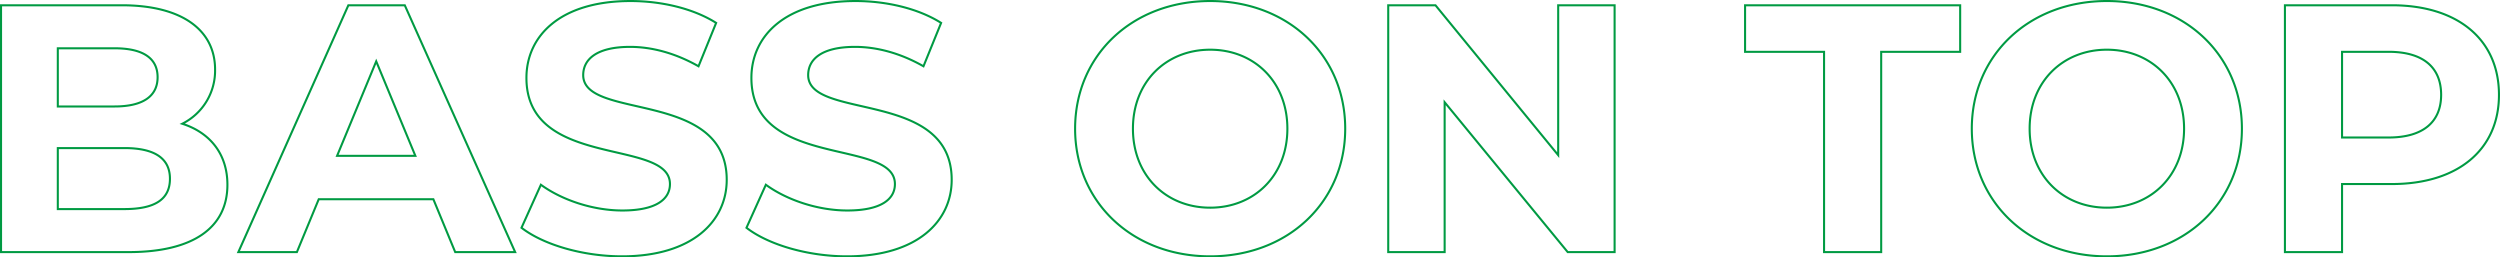 <svg xmlns="http://www.w3.org/2000/svg" width="1205.28" height="124.08" viewBox="0 0 1205.28 124.08">
  <path id="パス_5773" data-name="パス 5773" d="M101.49-61.88A28.605,28.605,0,0,0,117.3-88.06C117.3-106.59,102-119,72.25-119H14.11V0H75.65c31.28,0,47.6-11.9,47.6-32.47C123.25-47.43,114.75-57.63,101.49-61.88ZM68.85-98.26c13.43,0,20.74,4.59,20.74,13.94S82.28-70.21,68.85-70.21H41.48V-98.26Zm4.76,77.52H41.48V-50.15H73.61c14.28,0,21.93,4.76,21.93,14.79C95.54-25.16,87.89-20.74,73.61-20.74ZM233.07,0h28.9L208.76-119h-27.2L128.52,0h28.22l10.54-25.5h55.25ZM176.12-46.41l18.87-45.56,18.87,45.56ZM313.48,2.04c34,0,50.49-17,50.49-36.89,0-43.69-69.19-28.56-69.19-50.49,0-7.48,6.29-13.6,22.61-13.6,10.54,0,21.93,3.06,32.98,9.35l8.5-20.91c-11.05-6.97-26.35-10.54-41.31-10.54-33.83,0-50.15,16.83-50.15,37.06,0,44.2,69.19,28.9,69.19,51.17,0,7.31-6.63,12.75-22.95,12.75-14.28,0-29.24-5.1-39.27-12.41l-9.35,20.74C275.57-3.57,294.61,2.04,313.48,2.04Zm108.46,0c34,0,50.49-17,50.49-36.89,0-43.69-69.19-28.56-69.19-50.49,0-7.48,6.29-13.6,22.61-13.6,10.54,0,21.93,3.06,32.98,9.35l8.5-20.91c-11.05-6.97-26.35-10.54-41.31-10.54-33.83,0-50.15,16.83-50.15,37.06,0,44.2,69.19,28.9,69.19,51.17,0,7.31-6.63,12.75-22.95,12.75-14.28,0-29.24-5.1-39.27-12.41l-9.35,20.74C384.03-3.57,403.07,2.04,421.94,2.04Zm175.1,0c37.4,0,65.11-26.01,65.11-61.54s-27.71-61.54-65.11-61.54c-37.57,0-65.11,26.18-65.11,61.54S559.47,2.04,597.04,2.04Zm0-23.46c-21.25,0-37.23-15.47-37.23-38.08s15.98-38.08,37.23-38.08,37.23,15.47,37.23,38.08S618.29-21.42,597.04-21.42ZM764.83-119v72.25L705.67-119H682.89V0h27.2V-72.25L769.42,0h22.61V-119ZM893.01,0h27.54V-96.56h38.08V-119H854.93v22.44h38.08Zm136.34,2.04c37.4,0,65.11-26.01,65.11-61.54s-27.71-61.54-65.11-61.54c-37.57,0-65.11,26.18-65.11,61.54S991.78,2.04,1029.35,2.04Zm0-23.46c-21.25,0-37.23-15.47-37.23-38.08s15.98-38.08,37.23-38.08,37.23,15.47,37.23,38.08S1050.6-21.42,1029.35-21.42ZM1166.71-119H1115.2V0h27.54V-32.81h23.97c31.79,0,51.68-16.49,51.68-43.01C1218.39-102.51,1198.5-119,1166.71-119Zm-1.53,63.75h-22.44V-96.56h22.44c16.83,0,25.33,7.65,25.33,20.74C1190.51-62.9,1182.01-55.25,1165.18-55.25Z" transform="translate(-13.61 121.54)" fill="none" stroke="#009a42" stroke-width="1"/>
</svg>
